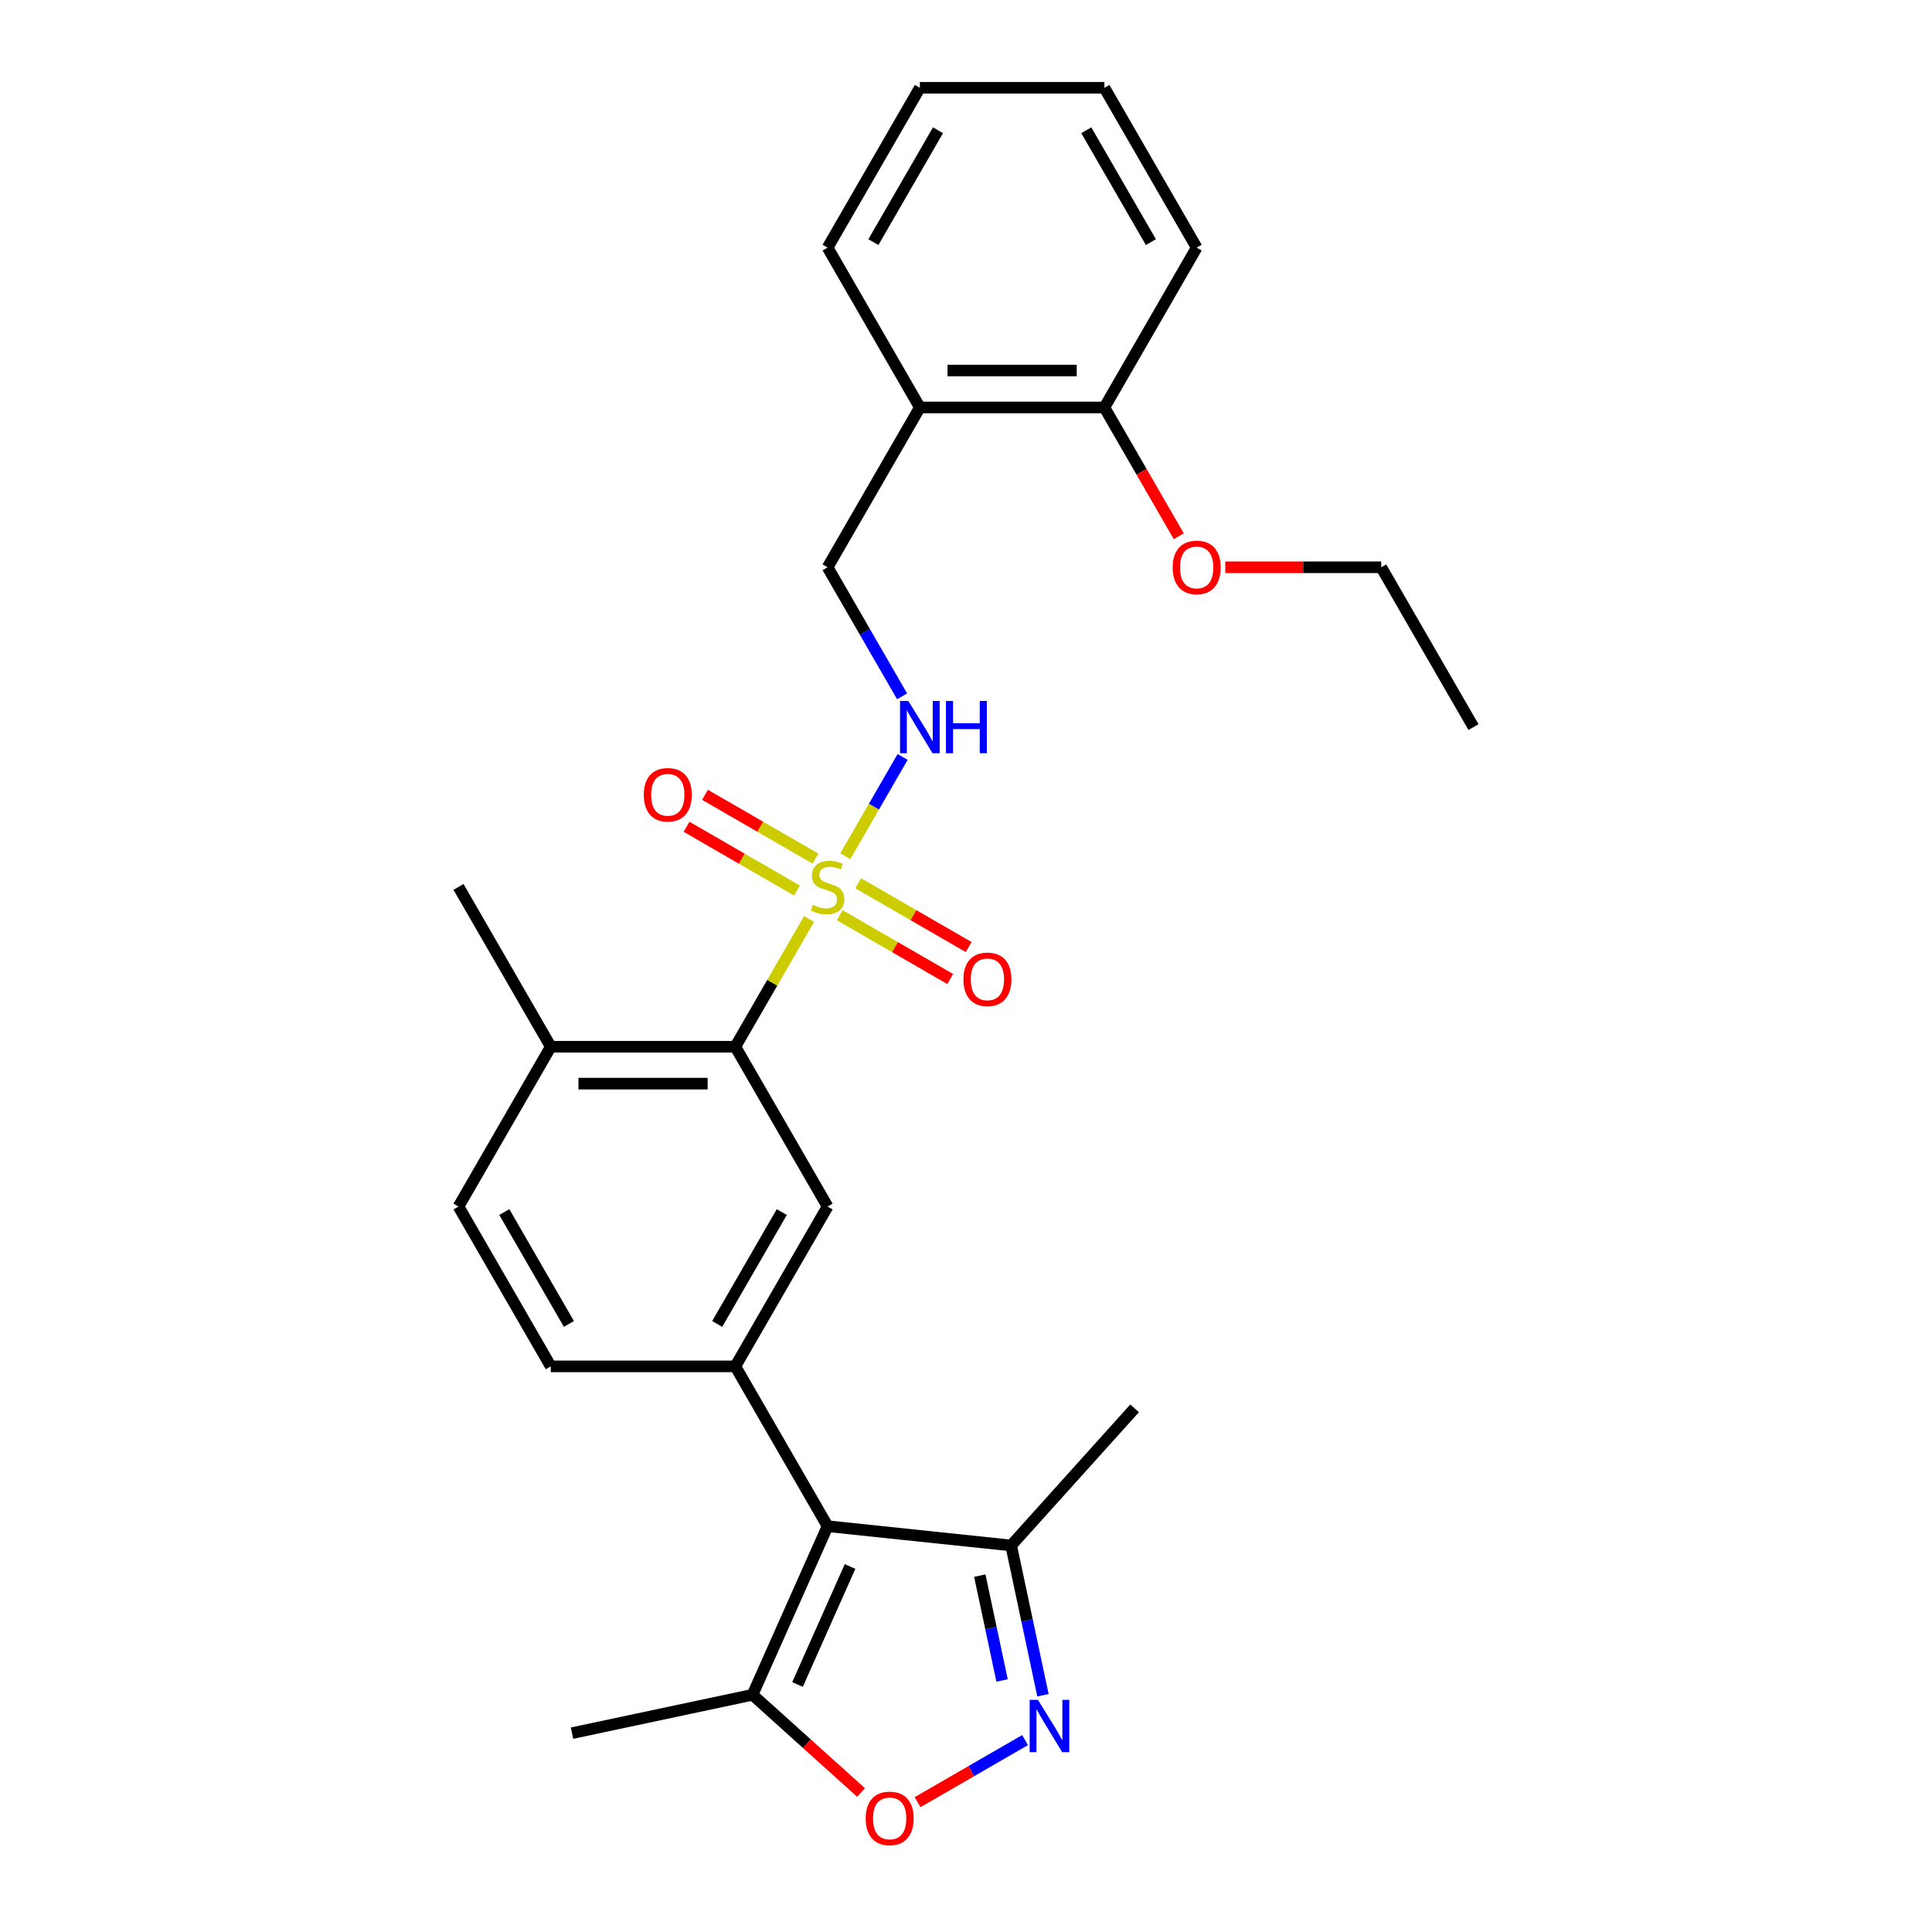 <?xml version='1.0' encoding='iso-8859-1'?>
<svg version='1.1' baseProfile='full'
              xmlns='http://www.w3.org/2000/svg'
                      xmlns:rdkit='http://www.rdkit.org/xml'
                      xmlns:xlink='http://www.w3.org/1999/xlink'
                  xml:space='preserve'
width='1000px' height='1000px' viewBox='0 0 1000 1000'>
<!-- END OF HEADER -->
<rect style='opacity:1.0;fill:#FFFFFF;stroke:none' width='1000' height='1000' x='0' y='0'> </rect>
<path class='bond-3' d='M 418.776,475.667 L 399.688,508.727' style='fill:none;fill-rule:evenodd;stroke:#CCCC00;stroke-width:6px;stroke-linecap:butt;stroke-linejoin:miter;stroke-opacity:1' />
<path class='bond-3' d='M 399.688,508.727 L 380.601,541.788' style='fill:none;fill-rule:evenodd;stroke:#000000;stroke-width:6px;stroke-linecap:butt;stroke-linejoin:miter;stroke-opacity:1' />
<path class='bond-8' d='M 437.526,443.19 L 452.362,417.494' style='fill:none;fill-rule:evenodd;stroke:#CCCC00;stroke-width:6px;stroke-linecap:butt;stroke-linejoin:miter;stroke-opacity:1' />
<path class='bond-8' d='M 452.362,417.494 L 467.197,391.798' style='fill:none;fill-rule:evenodd;stroke:#0000FF;stroke-width:6px;stroke-linecap:butt;stroke-linejoin:miter;stroke-opacity:1' />
<path class='bond-9' d='M 434.646,473.724 L 463.233,490.229' style='fill:none;fill-rule:evenodd;stroke:#CCCC00;stroke-width:6px;stroke-linecap:butt;stroke-linejoin:miter;stroke-opacity:1' />
<path class='bond-9' d='M 463.233,490.229 L 491.821,506.734' style='fill:none;fill-rule:evenodd;stroke:#FF0000;stroke-width:6px;stroke-linecap:butt;stroke-linejoin:miter;stroke-opacity:1' />
<path class='bond-9' d='M 444.198,457.179 L 472.785,473.684' style='fill:none;fill-rule:evenodd;stroke:#CCCC00;stroke-width:6px;stroke-linecap:butt;stroke-linejoin:miter;stroke-opacity:1' />
<path class='bond-9' d='M 472.785,473.684 L 501.372,490.189' style='fill:none;fill-rule:evenodd;stroke:#FF0000;stroke-width:6px;stroke-linecap:butt;stroke-linejoin:miter;stroke-opacity:1' />
<path class='bond-10' d='M 422.075,444.407 L 393.488,427.902' style='fill:none;fill-rule:evenodd;stroke:#CCCC00;stroke-width:6px;stroke-linecap:butt;stroke-linejoin:miter;stroke-opacity:1' />
<path class='bond-10' d='M 393.488,427.902 L 364.9,411.397' style='fill:none;fill-rule:evenodd;stroke:#FF0000;stroke-width:6px;stroke-linecap:butt;stroke-linejoin:miter;stroke-opacity:1' />
<path class='bond-10' d='M 412.523,460.951 L 383.936,444.446' style='fill:none;fill-rule:evenodd;stroke:#CCCC00;stroke-width:6px;stroke-linecap:butt;stroke-linejoin:miter;stroke-opacity:1' />
<path class='bond-10' d='M 383.936,444.446 L 355.349,427.942' style='fill:none;fill-rule:evenodd;stroke:#FF0000;stroke-width:6px;stroke-linecap:butt;stroke-linejoin:miter;stroke-opacity:1' />
<path class='bond-0' d='M 428.361,789.954 L 380.601,707.232' style='fill:none;fill-rule:evenodd;stroke:#000000;stroke-width:6px;stroke-linecap:butt;stroke-linejoin:miter;stroke-opacity:1' />
<path class='bond-6' d='M 428.361,789.954 L 389.509,877.215' style='fill:none;fill-rule:evenodd;stroke:#000000;stroke-width:6px;stroke-linecap:butt;stroke-linejoin:miter;stroke-opacity:1' />
<path class='bond-6' d='M 439.985,810.813 L 412.789,871.896' style='fill:none;fill-rule:evenodd;stroke:#000000;stroke-width:6px;stroke-linecap:butt;stroke-linejoin:miter;stroke-opacity:1' />
<path class='bond-7' d='M 428.361,789.954 L 523.357,799.938' style='fill:none;fill-rule:evenodd;stroke:#000000;stroke-width:6px;stroke-linecap:butt;stroke-linejoin:miter;stroke-opacity:1' />
<path class='bond-1' d='M 539.834,877.457 L 531.595,838.698' style='fill:none;fill-rule:evenodd;stroke:#0000FF;stroke-width:6px;stroke-linecap:butt;stroke-linejoin:miter;stroke-opacity:1' />
<path class='bond-1' d='M 531.595,838.698 L 523.357,799.938' style='fill:none;fill-rule:evenodd;stroke:#000000;stroke-width:6px;stroke-linecap:butt;stroke-linejoin:miter;stroke-opacity:1' />
<path class='bond-1' d='M 518.676,869.801 L 512.909,842.67' style='fill:none;fill-rule:evenodd;stroke:#0000FF;stroke-width:6px;stroke-linecap:butt;stroke-linejoin:miter;stroke-opacity:1' />
<path class='bond-1' d='M 512.909,842.67 L 507.142,815.538' style='fill:none;fill-rule:evenodd;stroke:#000000;stroke-width:6px;stroke-linecap:butt;stroke-linejoin:miter;stroke-opacity:1' />
<path class='bond-29' d='M 530.569,900.672 L 502.752,916.733' style='fill:none;fill-rule:evenodd;stroke:#0000FF;stroke-width:6px;stroke-linecap:butt;stroke-linejoin:miter;stroke-opacity:1' />
<path class='bond-29' d='M 502.752,916.733 L 474.934,932.793' style='fill:none;fill-rule:evenodd;stroke:#FF0000;stroke-width:6px;stroke-linecap:butt;stroke-linejoin:miter;stroke-opacity:1' />
<path class='bond-2' d='M 380.601,707.232 L 428.361,624.51' style='fill:none;fill-rule:evenodd;stroke:#000000;stroke-width:6px;stroke-linecap:butt;stroke-linejoin:miter;stroke-opacity:1' />
<path class='bond-2' d='M 371.22,685.272 L 404.652,627.366' style='fill:none;fill-rule:evenodd;stroke:#000000;stroke-width:6px;stroke-linecap:butt;stroke-linejoin:miter;stroke-opacity:1' />
<path class='bond-27' d='M 380.601,707.232 L 285.082,707.232' style='fill:none;fill-rule:evenodd;stroke:#000000;stroke-width:6px;stroke-linecap:butt;stroke-linejoin:miter;stroke-opacity:1' />
<path class='bond-5' d='M 380.601,541.788 L 428.361,624.51' style='fill:none;fill-rule:evenodd;stroke:#000000;stroke-width:6px;stroke-linecap:butt;stroke-linejoin:miter;stroke-opacity:1' />
<path class='bond-12' d='M 380.601,541.788 L 285.082,541.788' style='fill:none;fill-rule:evenodd;stroke:#000000;stroke-width:6px;stroke-linecap:butt;stroke-linejoin:miter;stroke-opacity:1' />
<path class='bond-12' d='M 366.273,560.891 L 299.409,560.891' style='fill:none;fill-rule:evenodd;stroke:#000000;stroke-width:6px;stroke-linecap:butt;stroke-linejoin:miter;stroke-opacity:1' />
<path class='bond-4' d='M 445.688,927.799 L 417.599,902.507' style='fill:none;fill-rule:evenodd;stroke:#FF0000;stroke-width:6px;stroke-linecap:butt;stroke-linejoin:miter;stroke-opacity:1' />
<path class='bond-4' d='M 417.599,902.507 L 389.509,877.215' style='fill:none;fill-rule:evenodd;stroke:#000000;stroke-width:6px;stroke-linecap:butt;stroke-linejoin:miter;stroke-opacity:1' />
<path class='bond-18' d='M 389.509,877.215 L 296.077,897.075' style='fill:none;fill-rule:evenodd;stroke:#000000;stroke-width:6px;stroke-linecap:butt;stroke-linejoin:miter;stroke-opacity:1' />
<path class='bond-19' d='M 523.357,799.938 L 587.271,728.954' style='fill:none;fill-rule:evenodd;stroke:#000000;stroke-width:6px;stroke-linecap:butt;stroke-linejoin:miter;stroke-opacity:1' />
<path class='bond-14' d='M 466.932,360.43 L 447.647,327.025' style='fill:none;fill-rule:evenodd;stroke:#0000FF;stroke-width:6px;stroke-linecap:butt;stroke-linejoin:miter;stroke-opacity:1' />
<path class='bond-14' d='M 447.647,327.025 L 428.361,293.621' style='fill:none;fill-rule:evenodd;stroke:#000000;stroke-width:6px;stroke-linecap:butt;stroke-linejoin:miter;stroke-opacity:1' />
<path class='bond-11' d='M 476.12,210.899 L 428.361,293.621' style='fill:none;fill-rule:evenodd;stroke:#000000;stroke-width:6px;stroke-linecap:butt;stroke-linejoin:miter;stroke-opacity:1' />
<path class='bond-15' d='M 476.12,210.899 L 571.639,210.899' style='fill:none;fill-rule:evenodd;stroke:#000000;stroke-width:6px;stroke-linecap:butt;stroke-linejoin:miter;stroke-opacity:1' />
<path class='bond-15' d='M 490.448,191.795 L 557.312,191.795' style='fill:none;fill-rule:evenodd;stroke:#000000;stroke-width:6px;stroke-linecap:butt;stroke-linejoin:miter;stroke-opacity:1' />
<path class='bond-20' d='M 476.12,210.899 L 428.361,128.177' style='fill:none;fill-rule:evenodd;stroke:#000000;stroke-width:6px;stroke-linecap:butt;stroke-linejoin:miter;stroke-opacity:1' />
<path class='bond-16' d='M 285.082,541.788 L 237.322,624.51' style='fill:none;fill-rule:evenodd;stroke:#000000;stroke-width:6px;stroke-linecap:butt;stroke-linejoin:miter;stroke-opacity:1' />
<path class='bond-21' d='M 285.082,541.788 L 237.322,459.065' style='fill:none;fill-rule:evenodd;stroke:#000000;stroke-width:6px;stroke-linecap:butt;stroke-linejoin:miter;stroke-opacity:1' />
<path class='bond-13' d='M 285.082,707.232 L 237.322,624.51' style='fill:none;fill-rule:evenodd;stroke:#000000;stroke-width:6px;stroke-linecap:butt;stroke-linejoin:miter;stroke-opacity:1' />
<path class='bond-13' d='M 294.462,685.272 L 261.03,627.366' style='fill:none;fill-rule:evenodd;stroke:#000000;stroke-width:6px;stroke-linecap:butt;stroke-linejoin:miter;stroke-opacity:1' />
<path class='bond-17' d='M 571.639,210.899 L 590.881,244.227' style='fill:none;fill-rule:evenodd;stroke:#000000;stroke-width:6px;stroke-linecap:butt;stroke-linejoin:miter;stroke-opacity:1' />
<path class='bond-17' d='M 590.881,244.227 L 610.123,277.555' style='fill:none;fill-rule:evenodd;stroke:#FF0000;stroke-width:6px;stroke-linecap:butt;stroke-linejoin:miter;stroke-opacity:1' />
<path class='bond-22' d='M 571.639,210.899 L 619.399,128.177' style='fill:none;fill-rule:evenodd;stroke:#000000;stroke-width:6px;stroke-linecap:butt;stroke-linejoin:miter;stroke-opacity:1' />
<path class='bond-23' d='M 634.205,293.621 L 674.562,293.621' style='fill:none;fill-rule:evenodd;stroke:#FF0000;stroke-width:6px;stroke-linecap:butt;stroke-linejoin:miter;stroke-opacity:1' />
<path class='bond-23' d='M 674.562,293.621 L 714.918,293.621' style='fill:none;fill-rule:evenodd;stroke:#000000;stroke-width:6px;stroke-linecap:butt;stroke-linejoin:miter;stroke-opacity:1' />
<path class='bond-25' d='M 428.361,128.177 L 476.12,45.455' style='fill:none;fill-rule:evenodd;stroke:#000000;stroke-width:6px;stroke-linecap:butt;stroke-linejoin:miter;stroke-opacity:1' />
<path class='bond-25' d='M 452.069,125.32 L 485.501,67.415' style='fill:none;fill-rule:evenodd;stroke:#000000;stroke-width:6px;stroke-linecap:butt;stroke-linejoin:miter;stroke-opacity:1' />
<path class='bond-28' d='M 619.399,128.177 L 571.639,45.455' style='fill:none;fill-rule:evenodd;stroke:#000000;stroke-width:6px;stroke-linecap:butt;stroke-linejoin:miter;stroke-opacity:1' />
<path class='bond-28' d='M 595.691,125.32 L 562.259,67.415' style='fill:none;fill-rule:evenodd;stroke:#000000;stroke-width:6px;stroke-linecap:butt;stroke-linejoin:miter;stroke-opacity:1' />
<path class='bond-24' d='M 714.918,293.621 L 762.678,376.343' style='fill:none;fill-rule:evenodd;stroke:#000000;stroke-width:6px;stroke-linecap:butt;stroke-linejoin:miter;stroke-opacity:1' />
<path class='bond-26' d='M 476.12,45.455 L 571.639,45.455' style='fill:none;fill-rule:evenodd;stroke:#000000;stroke-width:6px;stroke-linecap:butt;stroke-linejoin:miter;stroke-opacity:1' />
<path  class='atom-0' d='M 420.719 468.35
Q 421.025 468.464, 422.285 468.999
Q 423.546 469.534, 424.922 469.878
Q 426.335 470.184, 427.711 470.184
Q 430.271 470.184, 431.761 468.961
Q 433.251 467.7, 433.251 465.522
Q 433.251 464.032, 432.487 463.115
Q 431.761 462.198, 430.615 461.702
Q 429.469 461.205, 427.558 460.632
Q 425.151 459.906, 423.699 459.218
Q 422.285 458.53, 421.254 457.079
Q 420.26 455.627, 420.26 453.181
Q 420.26 449.781, 422.553 447.679
Q 424.884 445.578, 429.469 445.578
Q 432.602 445.578, 436.155 447.068
L 435.276 450.01
Q 432.028 448.673, 429.583 448.673
Q 426.947 448.673, 425.495 449.781
Q 424.043 450.851, 424.081 452.723
Q 424.081 454.175, 424.807 455.054
Q 425.571 455.932, 426.641 456.429
Q 427.749 456.926, 429.583 457.499
Q 432.028 458.263, 433.48 459.027
Q 434.932 459.791, 435.964 461.358
Q 437.034 462.886, 437.034 465.522
Q 437.034 469.267, 434.512 471.292
Q 432.028 473.279, 427.864 473.279
Q 425.457 473.279, 423.623 472.744
Q 421.827 472.247, 419.687 471.368
L 420.719 468.35
' fill='#CCCC00'/>
<path  class='atom-2' d='M 537.237 879.845
L 546.101 894.173
Q 546.98 895.587, 548.393 898.146
Q 549.807 900.706, 549.883 900.859
L 549.883 879.845
L 553.475 879.845
L 553.475 906.896
L 549.769 906.896
L 540.255 891.231
Q 539.147 889.397, 537.963 887.295
Q 536.816 885.194, 536.472 884.545
L 536.472 906.896
L 532.957 906.896
L 532.957 879.845
L 537.237 879.845
' fill='#0000FF'/>
<path  class='atom-5' d='M 448.076 941.207
Q 448.076 934.711, 451.286 931.082
Q 454.495 927.452, 460.494 927.452
Q 466.493 927.452, 469.702 931.082
Q 472.912 934.711, 472.912 941.207
Q 472.912 947.778, 469.664 951.523
Q 466.416 955.229, 460.494 955.229
Q 454.534 955.229, 451.286 951.523
Q 448.076 947.817, 448.076 941.207
M 460.494 952.172
Q 464.62 952.172, 466.836 949.421
Q 469.091 946.632, 469.091 941.207
Q 469.091 935.896, 466.836 933.221
Q 464.62 930.508, 460.494 930.508
Q 456.368 930.508, 454.113 933.183
Q 451.897 935.857, 451.897 941.207
Q 451.897 946.67, 454.113 949.421
Q 456.368 952.172, 460.494 952.172
' fill='#FF0000'/>
<path  class='atom-9' d='M 470.141 362.818
L 479.005 377.146
Q 479.884 378.559, 481.297 381.119
Q 482.711 383.679, 482.787 383.832
L 482.787 362.818
L 486.379 362.818
L 486.379 389.869
L 482.673 389.869
L 473.159 374.204
Q 472.051 372.37, 470.867 370.268
Q 469.72 368.167, 469.377 367.517
L 469.377 389.869
L 465.861 389.869
L 465.861 362.818
L 470.141 362.818
' fill='#0000FF'/>
<path  class='atom-9' d='M 489.627 362.818
L 493.295 362.818
L 493.295 374.318
L 507.126 374.318
L 507.126 362.818
L 510.794 362.818
L 510.794 389.869
L 507.126 389.869
L 507.126 377.375
L 493.295 377.375
L 493.295 389.869
L 489.627 389.869
L 489.627 362.818
' fill='#0000FF'/>
<path  class='atom-10' d='M 498.665 506.901
Q 498.665 500.406, 501.875 496.776
Q 505.084 493.147, 511.083 493.147
Q 517.081 493.147, 520.291 496.776
Q 523.5 500.406, 523.5 506.901
Q 523.5 513.473, 520.253 517.218
Q 517.005 520.924, 511.083 520.924
Q 505.122 520.924, 501.875 517.218
Q 498.665 513.511, 498.665 506.901
M 511.083 517.867
Q 515.209 517.867, 517.425 515.116
Q 519.679 512.327, 519.679 506.901
Q 519.679 501.591, 517.425 498.916
Q 515.209 496.203, 511.083 496.203
Q 506.956 496.203, 504.702 498.878
Q 502.486 501.552, 502.486 506.901
Q 502.486 512.365, 504.702 515.116
Q 506.956 517.867, 511.083 517.867
' fill='#FF0000'/>
<path  class='atom-11' d='M 333.221 411.382
Q 333.221 404.887, 336.43 401.257
Q 339.64 397.627, 345.638 397.627
Q 351.637 397.627, 354.846 401.257
Q 358.056 404.887, 358.056 411.382
Q 358.056 417.954, 354.808 421.698
Q 351.561 425.404, 345.638 425.404
Q 339.678 425.404, 336.43 421.698
Q 333.221 417.992, 333.221 411.382
M 345.638 422.348
Q 349.765 422.348, 351.981 419.597
Q 354.235 416.808, 354.235 411.382
Q 354.235 406.071, 351.981 403.397
Q 349.765 400.684, 345.638 400.684
Q 341.512 400.684, 339.258 403.358
Q 337.042 406.033, 337.042 411.382
Q 337.042 416.846, 339.258 419.597
Q 341.512 422.348, 345.638 422.348
' fill='#FF0000'/>
<path  class='atom-18' d='M 606.982 293.697
Q 606.982 287.202, 610.191 283.572
Q 613.401 279.943, 619.399 279.943
Q 625.398 279.943, 628.607 283.572
Q 631.817 287.202, 631.817 293.697
Q 631.817 300.269, 628.569 304.014
Q 625.321 307.72, 619.399 307.72
Q 613.439 307.72, 610.191 304.014
Q 606.982 300.307, 606.982 293.697
M 619.399 304.663
Q 623.526 304.663, 625.742 301.912
Q 627.996 299.123, 627.996 293.697
Q 627.996 288.387, 625.742 285.712
Q 623.526 282.999, 619.399 282.999
Q 615.273 282.999, 613.018 285.674
Q 610.802 288.348, 610.802 293.697
Q 610.802 299.161, 613.018 301.912
Q 615.273 304.663, 619.399 304.663
' fill='#FF0000'/>
</svg>
